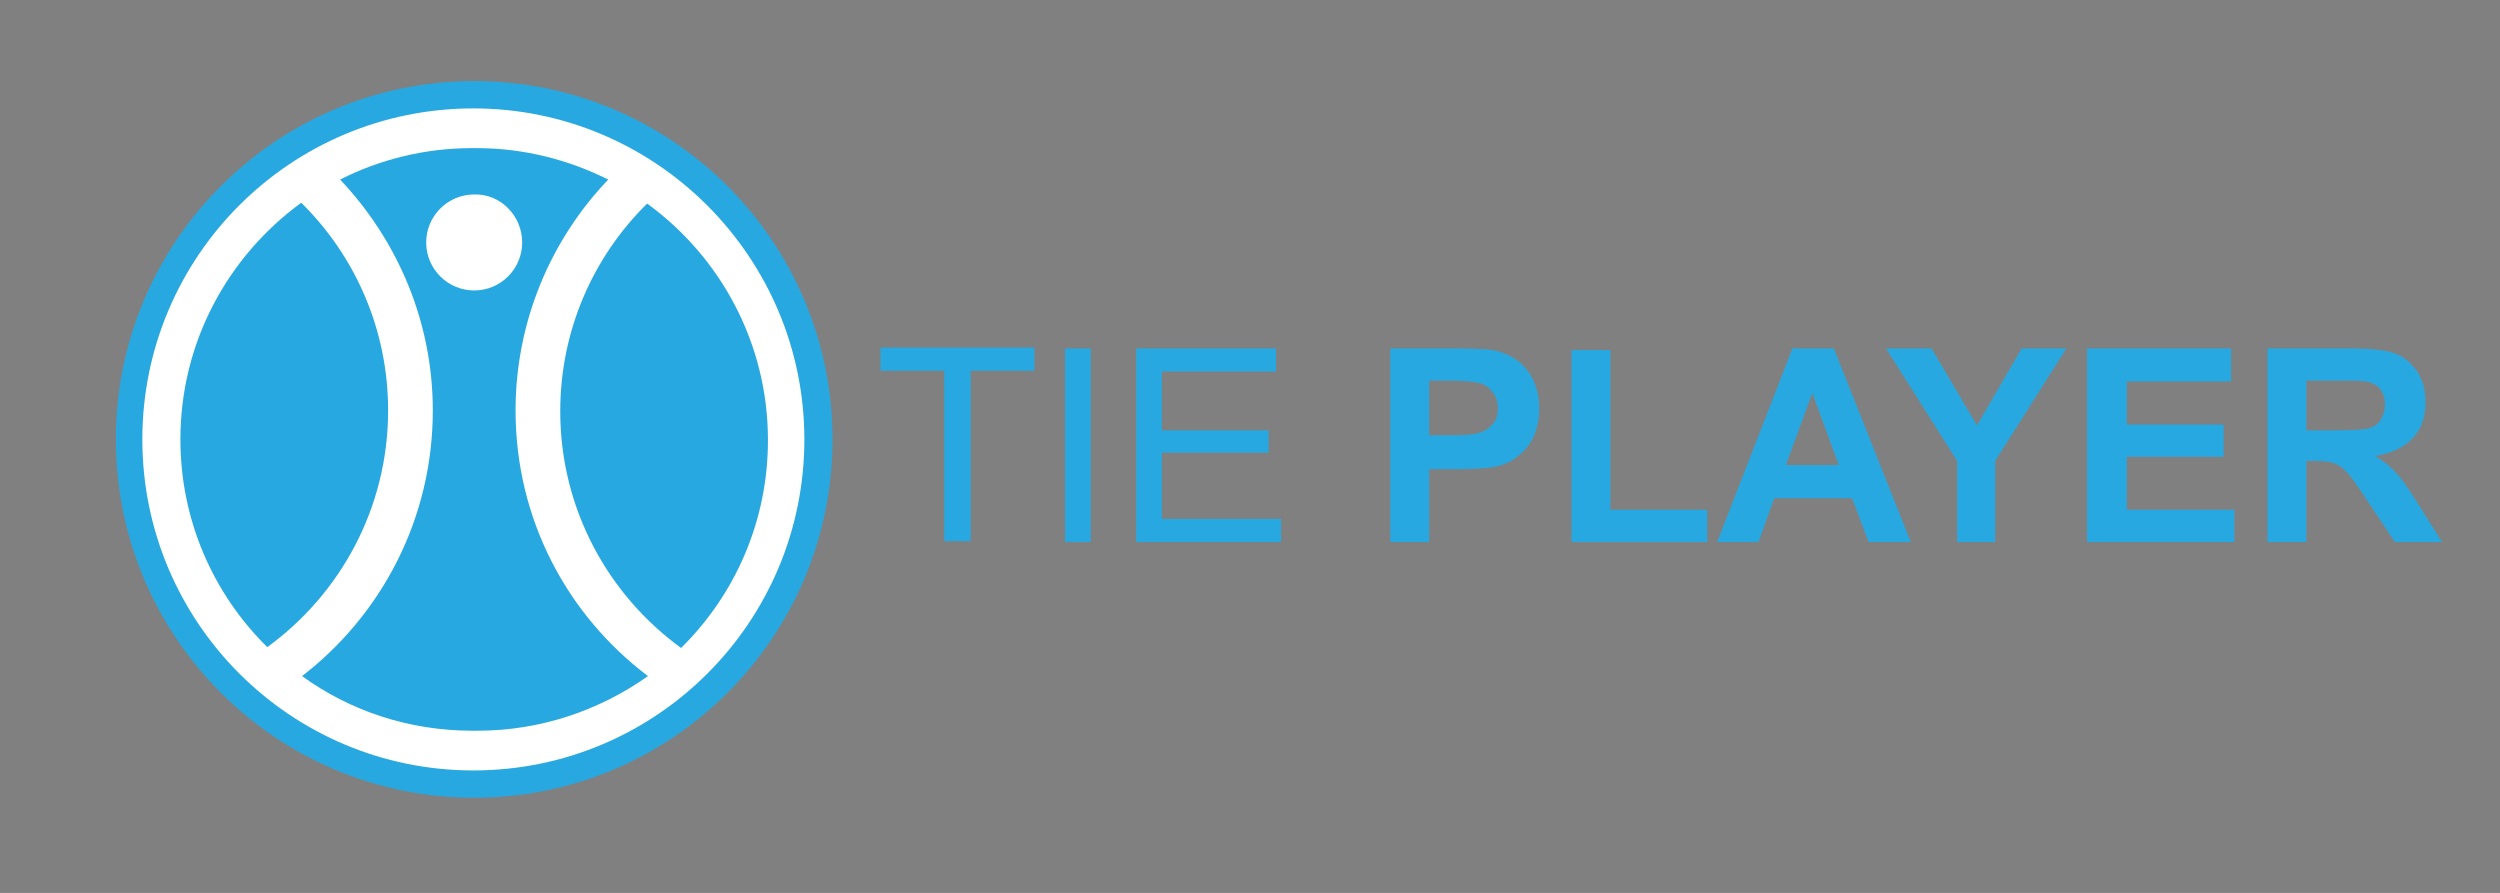 <?xml version="1.0" encoding="utf-8"?>
<!-- Generator: Adobe Illustrator 26.3.1, SVG Export Plug-In . SVG Version: 6.00 Build 0)  -->
<svg version="1.1" id="Layer_1" xmlns="http://www.w3.org/2000/svg" xmlns:xlink="http://www.w3.org/1999/xlink" x="0px" y="0px"
	 viewBox="0 0 302.1 107.9" style="enable-background:new 0 0 302.1 107.9;" xml:space="preserve">
<rect x="0" y="0" width="302.1" height="107.9" fill="#808080" stroke="none"/>
<style type="text/css">
	.st0{fill-rule:evenodd;clip-rule:evenodd;fill:#28A8E0;}
	.st1{fill-rule:evenodd;clip-rule:evenodd;fill:#29A8E0;}
	.st2{fill-rule:evenodd;clip-rule:evenodd;fill:#202E57;}
	.st3{fill-rule:evenodd;clip-rule:evenodd;fill:#FFFFFF;}
	.st4{fill:#FFFFFF;}
	.st5{fill:#28A8E0;}
</style>
<g>
	<path class="st0" d="M100.6,53.1c0,23.9-19.4,43.3-43.3,43.3C33.4,96.4,14,77,14,53.1C14,29.2,33.4,9.8,57.3,9.8
		C81.2,9.8,100.6,29.2,100.6,53.1z"/>
	<path class="st1" d="M97.2,53.1c0,22.1-17.9,40-40,40c-22.1,0-40-17.9-40-40s17.9-40,40-40C79.3,13.2,97.2,31,97.2,53.1z"/>
	<path class="st2" d="M95.1,53.1C95.1,74,78.2,91,57.3,91C36.4,91,19.4,74,19.4,53.1c0-20.9,16.9-37.8,37.8-37.8
		C78.2,15.3,95.1,32.2,95.1,53.1z"/>
	<path class="st3" d="M97.2,53.1c0,22.1-17.9,40-40,40s-40-17.9-40-40c0-22.1,17.9-40,40-40S97.2,31.1,97.2,53.1z"/>
	<path class="st0" d="M46.9,49.6c0-9.8-4-18.7-10.5-25.1C27.5,31,21.8,41.4,21.8,53.1c0,9.8,4,18.7,10.5,25.1
		C41.1,71.8,46.9,61.4,46.9,49.6z"/>
	<path class="st0" d="M78.2,24.6c-6.5,6.4-10.5,15.3-10.5,25.1c0,11.8,5.8,22.2,14.6,28.6c6.5-6.4,10.5-15.3,10.5-25.1
		C92.8,41.4,87,31,78.2,24.6z"/>
	<path class="st0" d="M62.3,49.6c0-10.8,4.3-20.7,11.2-27.9c-4.8-2.4-10.2-3.8-15.9-3.8c-0.1,0-0.2,0-0.3,0c-0.1,0-0.2,0-0.3,0
		c-5.7,0-11.2,1.4-15.9,3.8C48,29,52.3,38.8,52.3,49.6c0,13.1-6.2,24.7-15.8,32.1c5.8,4.2,12.9,6.6,20.6,6.6c0.1,0,0.2,0,0.3,0
		c0.1,0,0.2,0,0.3,0c7.7,0,14.8-2.5,20.6-6.6C68.5,74.3,62.3,62.7,62.3,49.6z"/>
	<path class="st4" d="M63.1,29.3c0,3.2-2.6,5.8-5.8,5.8c-3.2,0-5.8-2.6-5.8-5.8c0-3.2,2.6-5.8,5.8-5.8
		C60.5,23.4,63.1,26.1,63.1,29.3z"/>
</g>
<g>
	<path class="st5" d="M114.1,65.5V44.8h-7.7v-2.8H125v2.8h-7.7v20.6H114.1z"/>
	<path class="st5" d="M128.7,65.5V42.1h3.1v23.4H128.7z"/>
	<path class="st5" d="M137.3,65.5V42.1h16.9v2.8h-13.8V52h12.9v2.7h-12.9v8h14.4v2.8H137.3z"/>
	<path class="st5" d="M168,65.5V42.1h7.6c2.9,0,4.7,0.1,5.6,0.4c1.3,0.4,2.5,1.1,3.4,2.3c0.9,1.2,1.4,2.7,1.4,4.6
		c0,1.4-0.3,2.6-0.8,3.6c-0.5,1-1.2,1.7-2,2.3c-0.8,0.6-1.6,0.9-2.5,1.1c-1.1,0.2-2.8,0.3-4.9,0.3h-3.1v8.8H168z M172.7,46v6.6h2.6
		c1.9,0,3.1-0.1,3.7-0.4c0.6-0.2,1.1-0.6,1.5-1.1c0.4-0.5,0.5-1.1,0.5-1.8c0-0.9-0.3-1.6-0.8-2.1c-0.5-0.6-1.1-0.9-1.9-1
		c-0.6-0.1-1.7-0.2-3.4-0.2H172.7z"/>
	<path class="st5" d="M189.9,65.5V42.3h4.7v19.3h11.7v3.9H189.9z"/>
	<path class="st5" d="M230.9,65.5h-5.1l-2-5.3h-9.4l-1.9,5.3h-5l9.1-23.4h5L230.9,65.5z M222.2,56.2l-3.2-8.7l-3.2,8.7H222.2z"/>
	<path class="st5" d="M236.5,65.5v-9.8l-8.6-13.6h5.5l5.5,9.3l5.4-9.3h5.4l-8.6,13.6v9.8H236.5z"/>
	<path class="st5" d="M252.2,65.5V42.1h17.4v4h-12.6v5.2h11.7v3.9h-11.7v6.4H270v3.9H252.2z"/>
	<path class="st5" d="M274,65.5V42.1h9.9c2.5,0,4.3,0.2,5.5,0.6c1.1,0.4,2,1.2,2.7,2.2c0.7,1.1,1,2.3,1,3.7c0,1.8-0.5,3.2-1.5,4.3
		c-1,1.1-2.6,1.9-4.6,2.2c1,0.6,1.9,1.3,2.5,2c0.7,0.7,1.6,2,2.7,3.8l2.9,4.6h-5.7l-3.4-5.1c-1.2-1.8-2-3-2.5-3.4
		c-0.4-0.5-0.9-0.8-1.4-1c-0.5-0.2-1.3-0.3-2.4-0.3h-1v9.8H274z M278.7,52h3.5c2.3,0,3.7-0.1,4.2-0.3c0.6-0.2,1-0.5,1.3-1
		c0.3-0.5,0.5-1.1,0.5-1.8c0-0.8-0.2-1.4-0.6-1.9c-0.4-0.5-1-0.8-1.8-0.9c-0.4-0.1-1.5-0.1-3.4-0.1h-3.7V52z"/>
</g>
</svg>
